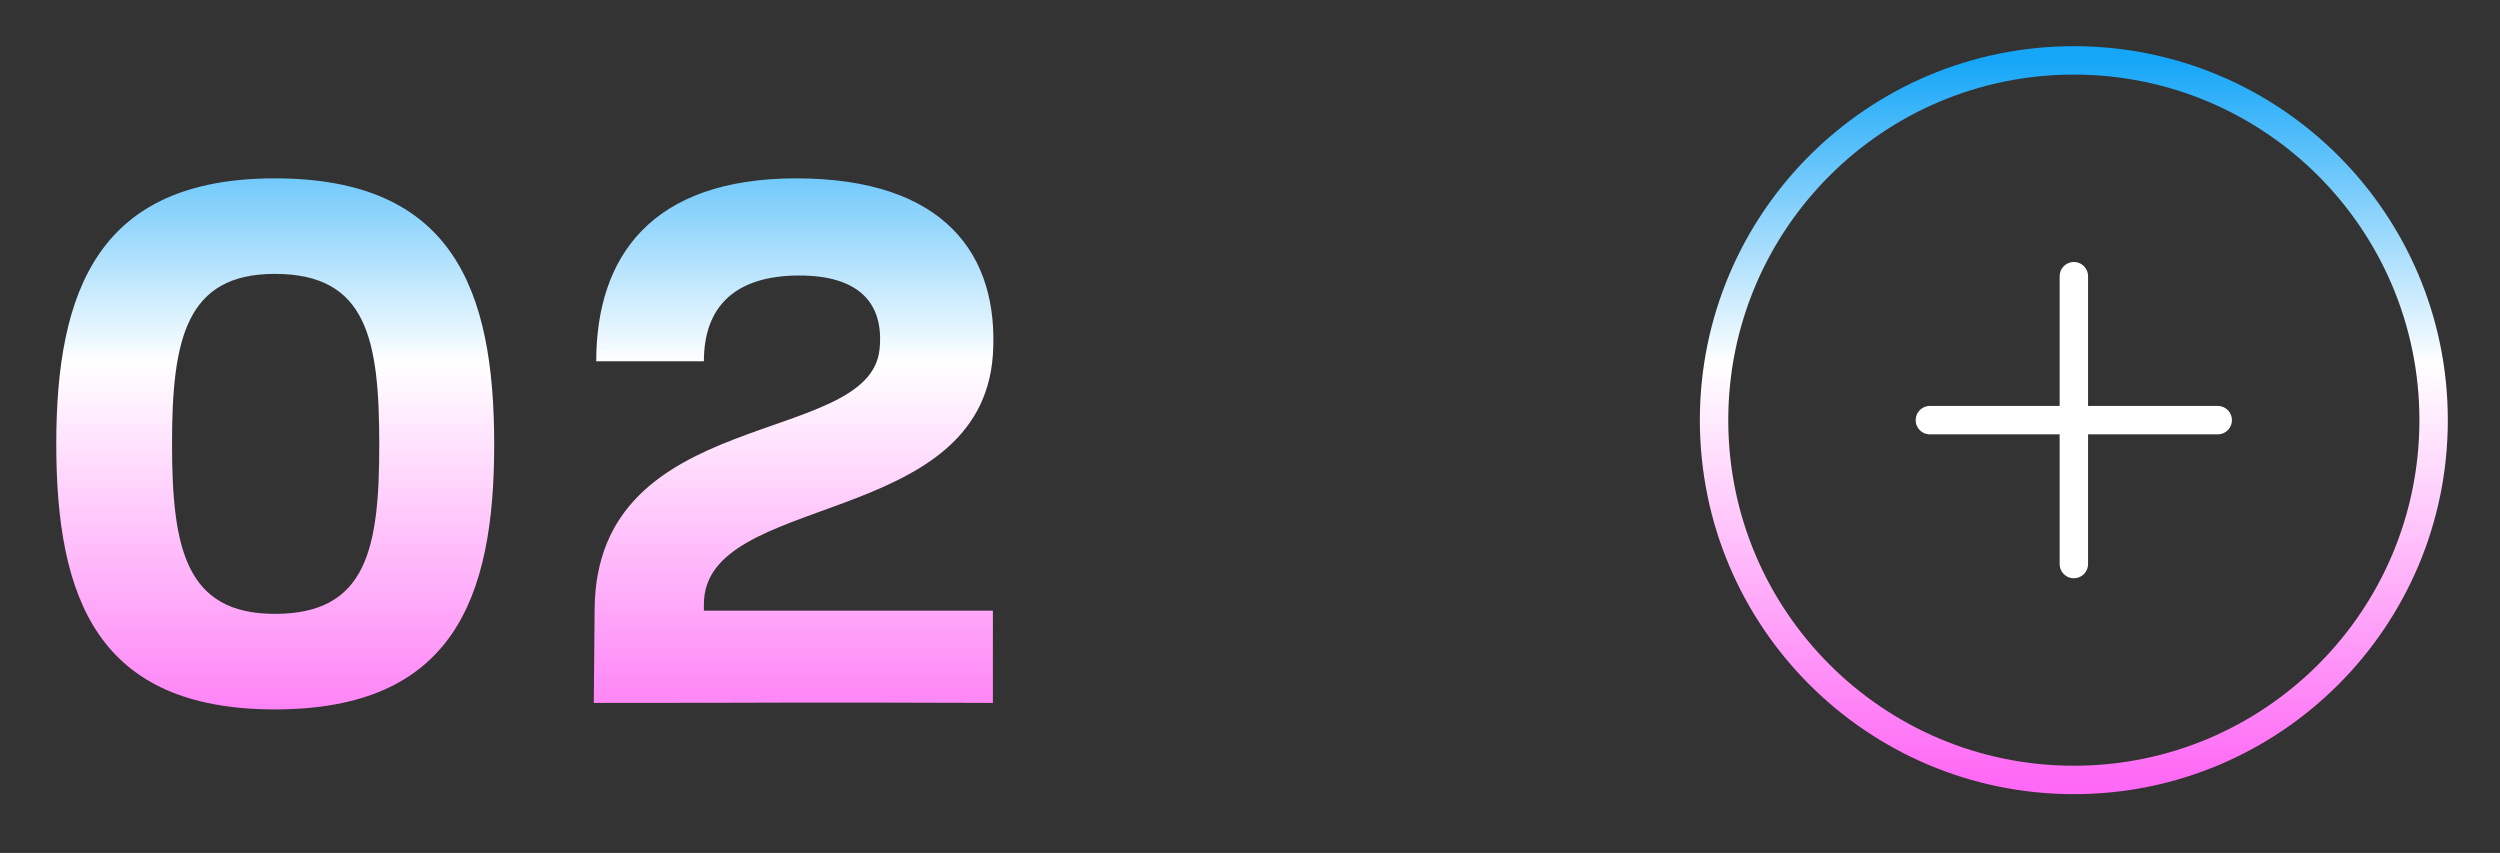 <svg xmlns="http://www.w3.org/2000/svg" width="85" height="29" viewBox="0 0 85 29" fill="none"><rect x="0" y="0" width="85" height="29" fill="#333333" stroke="none"/><path d="M9.344 24.12C3.317 24.12 1.913 20.349 1.913 15.092C1.913 9.835 3.372 6.064 9.344 6.064C15.399 6.064 16.803 9.835 16.803 15.119C16.803 20.349 15.399 24.12 9.344 24.12ZM5.849 15.092C5.849 18.642 6.317 20.872 9.344 20.872C12.482 20.872 12.895 18.642 12.895 15.119C12.895 11.541 12.482 9.312 9.344 9.312C6.317 9.312 5.849 11.541 5.849 15.092ZM20.217 20.707C20.272 13.743 29.575 15.229 29.905 11.872C30.07 10.248 29.134 9.367 27.18 9.367C25.033 9.367 23.932 10.385 23.932 12.284H20.272C20.272 8.734 22.143 6.064 27.07 6.064C32.107 6.064 33.978 8.651 33.758 12.064C33.346 18.009 23.932 16.716 23.932 20.541V20.762H33.758V23.899C25.446 23.872 28.199 23.899 20.189 23.899L20.217 20.707Z" fill="url(#paint0_linear_853_41)"></path><path d="M70.511 26.518C77.267 26.518 82.743 21.041 82.743 14.285C82.743 7.529 77.267 2.053 70.511 2.053C63.755 2.053 58.278 7.529 58.278 14.285C58.278 21.041 63.755 26.518 70.511 26.518Z" stroke="url(#paint1_linear_853_41)" stroke-width="0.966" stroke-linecap="round" stroke-linejoin="round"></path><path d="M70.511 9.391V19.177" stroke="white" stroke-width="0.966" stroke-linecap="round" stroke-linejoin="round"></path><path d="M65.616 14.285H75.402" stroke="white" stroke-width="0.966" stroke-linecap="round" stroke-linejoin="round"></path><defs><linearGradient id="paint0_linear_853_41" x1="20.051" y1="1.899" x2="20.051" y2="26.671" gradientUnits="userSpaceOnUse"><stop stop-color="#15A6F8"></stop><stop offset="0.422" stop-color="white"></stop><stop offset="1" stop-color="#FF69F5"></stop></linearGradient><linearGradient id="paint1_linear_853_41" x1="70.511" y1="2.053" x2="70.511" y2="26.518" gradientUnits="userSpaceOnUse"><stop stop-color="#15A6F8"></stop><stop offset="0.422" stop-color="white"></stop><stop offset="1" stop-color="#FF69F5"></stop></linearGradient></defs></svg>